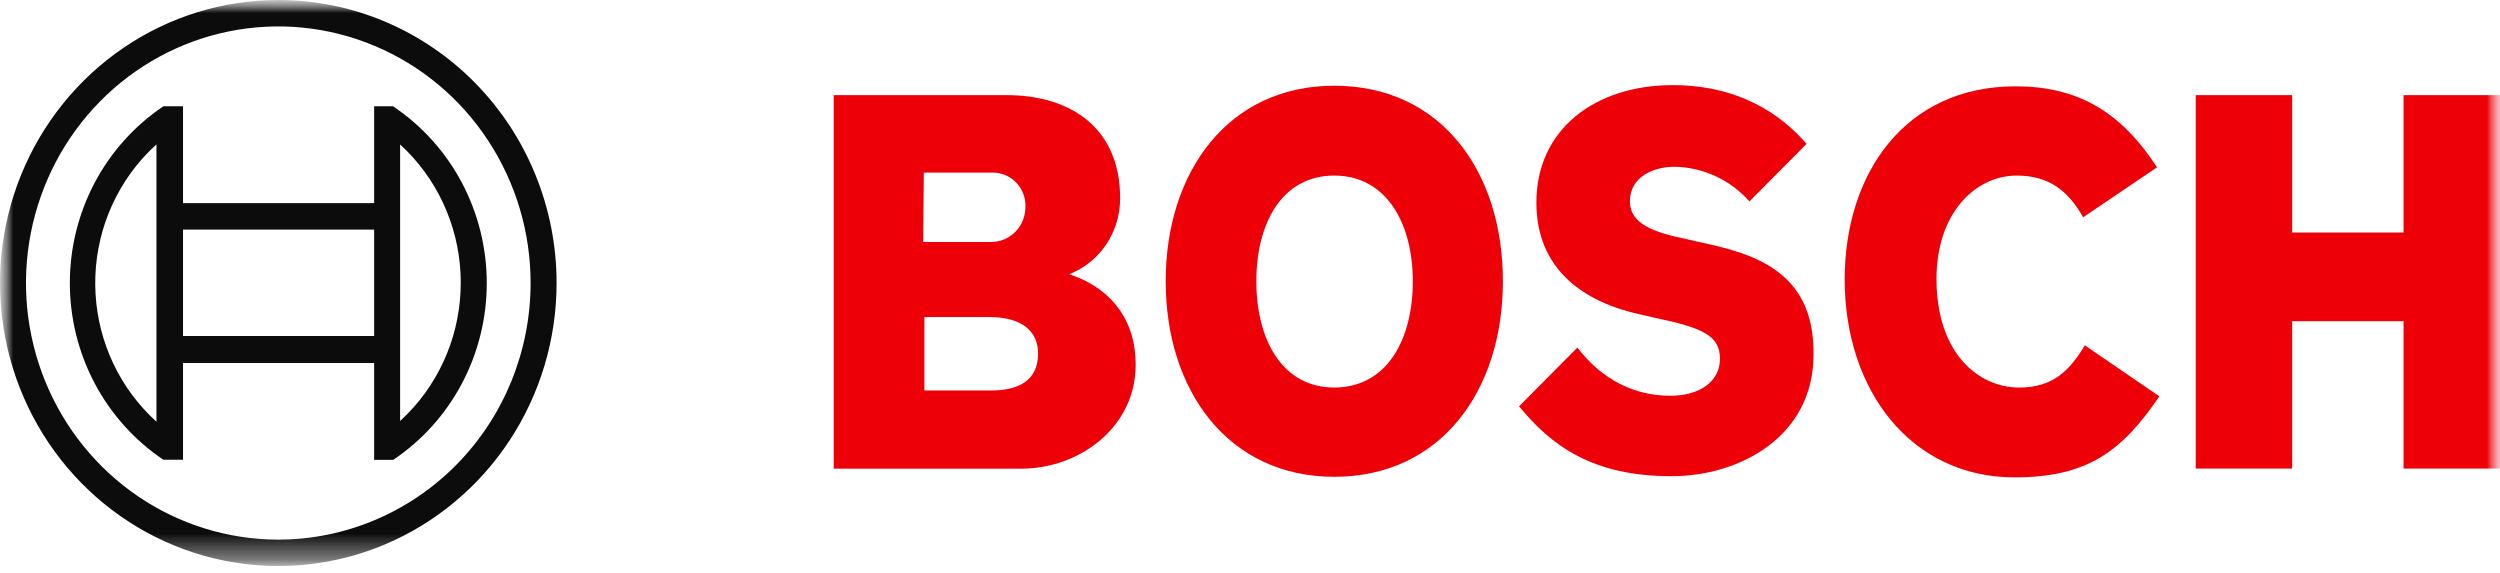 <svg width="96" height="22" viewBox="0 0 96 22" fill="none" xmlns="http://www.w3.org/2000/svg">
<g clip-path="url(#clip0_9257_6646)">
<mask id="mask0_9257_6646" style="mask-type:luminance" maskUnits="userSpaceOnUse" x="0" y="0" width="96" height="22">
<path d="M0 0H96V21.736H0V0Z" fill="white"/>
</mask>
<g mask="url(#mask0_9257_6646)">
<mask id="mask1_9257_6646" style="mask-type:luminance" maskUnits="userSpaceOnUse" x="0" y="0" width="96" height="22">
<path d="M0 0H96V21.736H0V0Z" fill="white"/>
</mask>
<g mask="url(#mask1_9257_6646)">
<path fill-rule="evenodd" clip-rule="evenodd" d="M41.061 10.53C41.641 10.302 42.138 9.898 42.487 9.375C42.836 8.851 43.019 8.231 43.012 7.599C43.012 4.96 41.171 3.653 38.644 3.653H32.015V17.997H39.22C41.438 17.997 43.61 16.419 43.61 14.007C43.61 11.139 41.061 10.557 41.061 10.53ZM35.474 6.629H38.045C38.21 6.619 38.375 6.641 38.531 6.696C38.687 6.751 38.831 6.836 38.955 6.947C39.078 7.058 39.179 7.193 39.251 7.344C39.323 7.495 39.366 7.659 39.376 7.826V7.982C39.368 8.335 39.225 8.67 38.976 8.915C38.727 9.161 38.392 9.296 38.045 9.292H35.451L35.474 6.629ZM38.068 14.994H35.496V12.176H38.001C39.265 12.176 39.863 12.739 39.863 13.574C39.863 14.615 39.109 14.994 38.068 14.994Z" fill="#ED0007"/>
<path fill-rule="evenodd" clip-rule="evenodd" d="M51.237 3.292C47.157 3.292 44.763 6.606 44.763 10.8C44.763 14.994 47.157 18.309 51.237 18.309C55.316 18.309 57.711 15.017 57.711 10.8C57.711 6.584 55.338 3.292 51.237 3.292ZM51.237 14.881C49.242 14.881 48.244 13.055 48.244 10.8C48.244 8.546 49.242 6.742 51.237 6.742C53.232 6.742 54.252 8.568 54.252 10.8C54.252 13.078 53.232 14.881 51.237 14.881Z" fill="#ED0007"/>
<path fill-rule="evenodd" clip-rule="evenodd" d="M65.227 9.29L64.739 9.177C63.542 8.929 62.588 8.613 62.588 7.734C62.588 6.787 63.497 6.404 64.296 6.404C64.84 6.412 65.377 6.534 65.873 6.763C66.369 6.992 66.813 7.322 67.178 7.734L69.373 5.524C68.375 4.374 66.757 3.269 64.229 3.269C61.258 3.269 58.997 4.96 58.997 7.779C58.997 10.349 60.815 11.612 63.032 12.086L63.52 12.198C65.36 12.582 66.047 12.875 66.047 13.777C66.047 14.633 65.293 15.197 64.14 15.197C62.766 15.197 61.524 14.588 60.571 13.348L58.332 15.603C59.573 17.114 61.147 18.286 64.185 18.286C66.823 18.286 69.639 16.753 69.639 13.619C69.683 10.349 67.245 9.718 65.227 9.29Z" fill="#ED0007"/>
<path fill-rule="evenodd" clip-rule="evenodd" d="M77.531 14.882C75.979 14.882 74.361 13.574 74.361 10.71C74.361 8.162 75.869 6.742 77.443 6.742C78.685 6.742 79.416 7.328 79.993 8.343L82.83 6.426C81.412 4.239 79.727 3.315 77.398 3.315C73.142 3.315 70.836 6.674 70.836 10.733C70.836 14.994 73.386 18.331 77.355 18.331C80.148 18.331 81.478 17.339 82.919 15.22L80.059 13.262C79.483 14.205 78.862 14.882 77.531 14.882Z" fill="#ED0007"/>
<path fill-rule="evenodd" clip-rule="evenodd" d="M92.297 3.653V8.929H88.019V3.653H84.316V17.993H88.019V12.334H92.297V17.993H96V3.653H92.297Z" fill="#ED0007"/>
<path d="M10.686 0C8.573 0 6.507 0.637 4.749 1.832C2.992 3.026 1.622 4.723 0.813 6.709C0.005 8.695 -0.207 10.88 0.205 12.988C0.618 15.096 1.635 17.033 3.13 18.553C4.624 20.073 6.529 21.108 8.602 21.527C10.675 21.946 12.823 21.731 14.776 20.909C16.729 20.086 18.398 18.693 19.572 16.906C20.746 15.119 21.373 13.017 21.373 10.868C21.373 7.986 20.247 5.221 18.243 3.183C16.239 1.145 13.521 0 10.686 0ZM10.686 20.721C8.77 20.721 6.897 20.143 5.304 19.061C3.71 17.978 2.469 16.439 1.735 14.639C1.002 12.838 0.81 10.857 1.184 8.946C1.558 7.034 2.48 5.279 3.835 3.901C5.19 2.523 6.917 1.584 8.796 1.204C10.676 0.824 12.624 1.019 14.394 1.765C16.165 2.51 17.678 3.773 18.742 5.394C19.807 7.014 20.375 8.919 20.375 10.868C20.375 13.481 19.354 15.987 17.537 17.835C15.72 19.682 13.256 20.721 10.686 20.721Z" fill="#0C0C0C"/>
<path d="M15.098 4.081H14.367V7.801H7.028V4.081H6.274C5.17 4.822 4.264 5.83 3.637 7.014C3.01 8.199 2.682 9.523 2.682 10.868C2.682 12.213 3.01 13.537 3.637 14.722C4.264 15.906 5.17 16.914 6.274 17.655H7.028V13.939H14.367V17.659H15.098C16.203 16.919 17.11 15.911 17.737 14.727C18.364 13.542 18.692 12.218 18.692 10.872C18.692 9.527 18.364 8.203 17.737 7.018C17.11 5.834 16.203 4.826 15.098 4.086V4.081ZM6.008 16.194C5.321 15.572 4.76 14.819 4.359 13.978C3.957 13.136 3.723 12.222 3.669 11.288C3.615 10.355 3.742 9.419 4.043 8.535C4.345 7.651 4.814 6.837 5.425 6.137C5.608 5.929 5.803 5.732 6.008 5.547V16.194ZM14.367 12.902H7.028V8.816H14.367V12.902ZM15.364 16.171V13.916V7.801V5.547C16.05 6.173 16.608 6.931 17.006 7.776C17.404 8.622 17.634 9.539 17.683 10.476C17.732 11.412 17.6 12.349 17.293 13.233C16.986 14.117 16.511 14.931 15.894 15.628C15.727 15.816 15.55 15.996 15.364 16.167V16.171Z" fill="#0C0C0C"/>
</g>
</g>
</g>
<defs>
<clipPath id="clip0_9257_6646">
<rect width="96" height="21.736" fill="white"/>
</clipPath>
</defs>
</svg>
